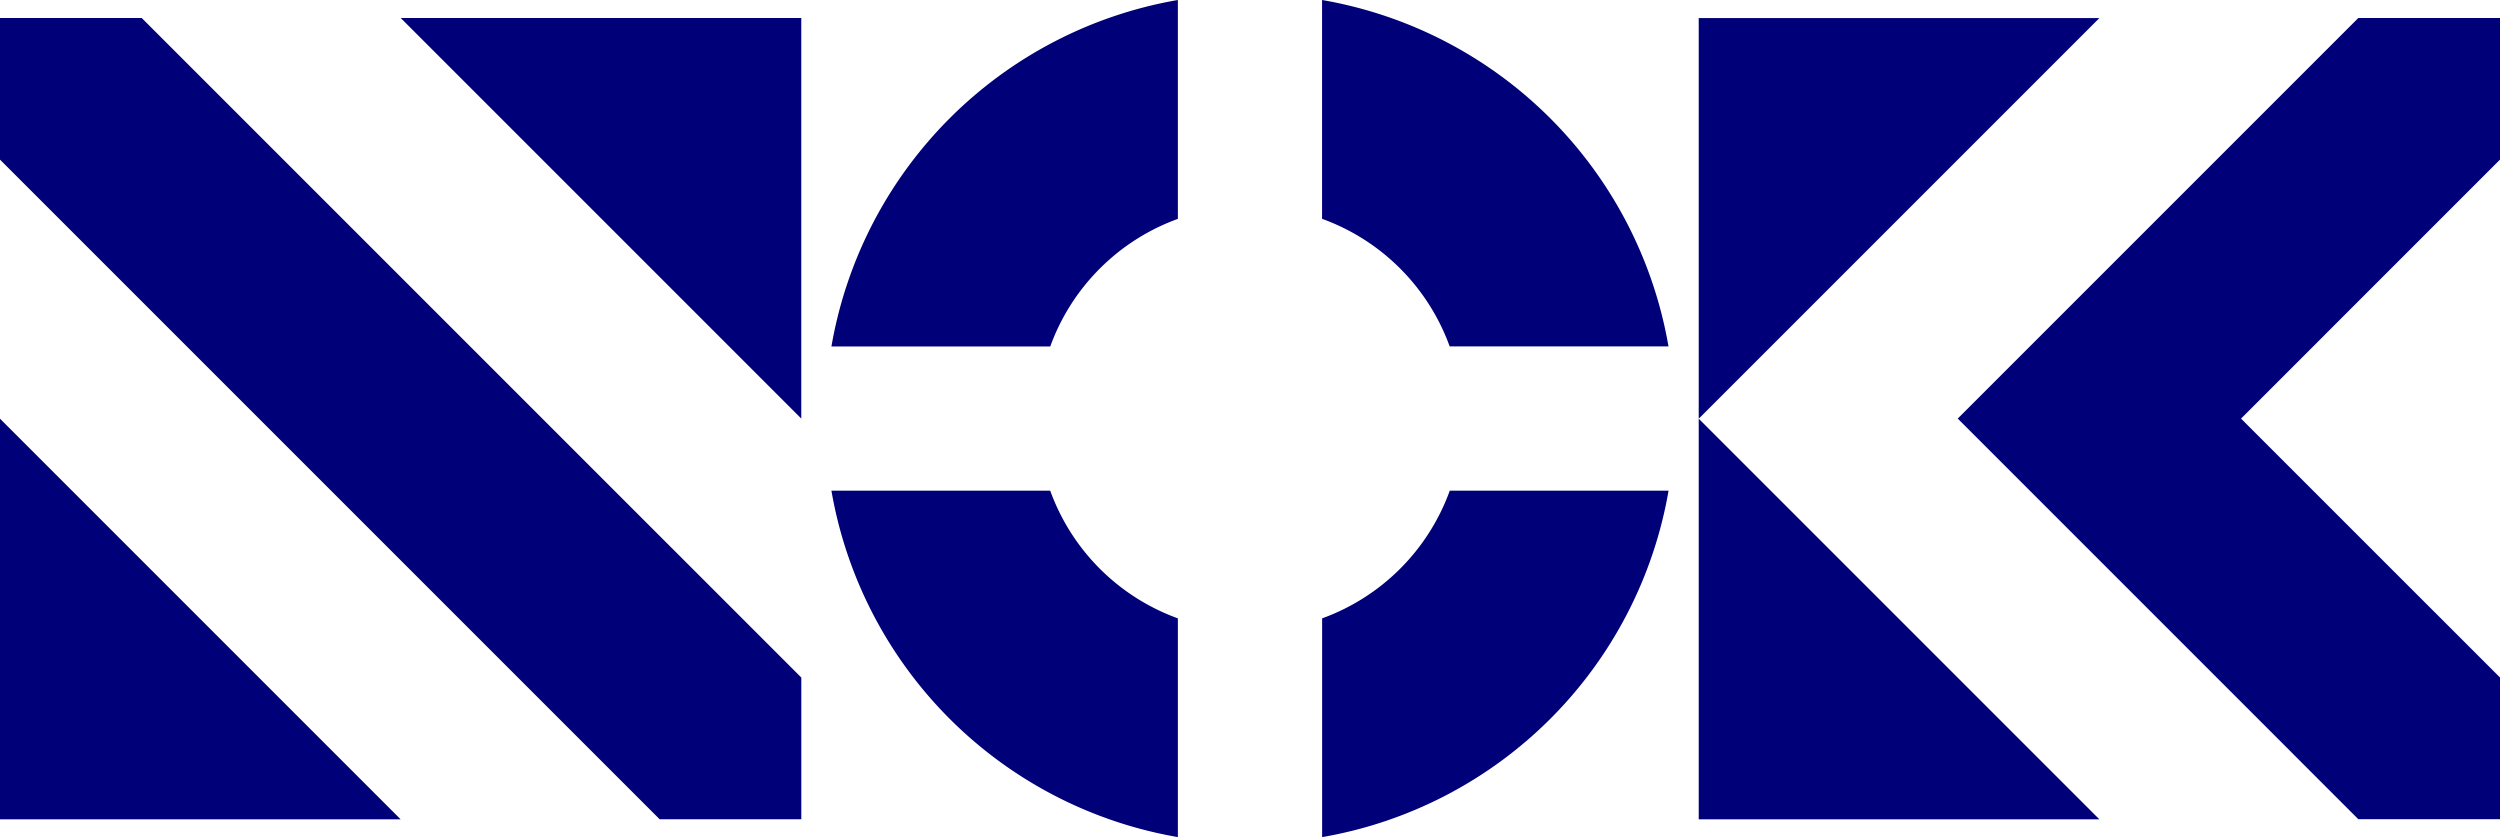 <svg xmlns="http://www.w3.org/2000/svg" xmlns:xlink="http://www.w3.org/1999/xlink" width="149.994" height="50.224" viewBox="0 0 149.994 50.224"><defs><clipPath id="a"><path fill="none" d="M0 0h149.994v50.224H0z" data-name="長方形 2640"/></clipPath></defs><g data-name="グループ 2041"><g fill="#000078" clip-path="url(#a)" data-name="グループ 2040"><path d="M79.322 13.129a12.77 12.77 0 0 1 7.656 7.656h13.128A25.5 25.5 0 0 0 79.32 0v13.129Z" data-name="パス 1188"/><path d="M63.013 20.786a12.78 12.78 0 0 1 7.656-7.654V0a25.5 25.5 0 0 0-20.785 20.786Z" data-name="パス 1189"/><path d="M70.669 37.1a12.77 12.77 0 0 1-7.659-7.661H49.883a25.5 25.5 0 0 0 20.786 20.785Z" data-name="パス 1190"/><path d="M86.983 29.439a12.77 12.77 0 0 1-7.659 7.661v13.125a25.5 25.5 0 0 0 20.786-20.786Z" data-name="パス 1191"/><path d="M0 25.121v24.036h24.036Z" data-name="パス 1192"/><path d="M48.075 25.114V1.078H24.039Z" data-name="パス 1193"/><path d="M8.5 1.078H0v8.5l39.577 39.575h8.5v-8.5Z" data-name="パス 1194"/><path d="M101.919 25.121v24.036h24.036Z" data-name="パス 1195"/><path d="M101.919 25.121V1.085h24.036Z" data-name="パス 1196"/><path d="M149.994 1.078h-8.5l-24.035 24.036 24.036 24.037h8.5v-8.5l-15.539-15.537 15.538-15.54Z" data-name="パス 1197"/></g></g></svg>